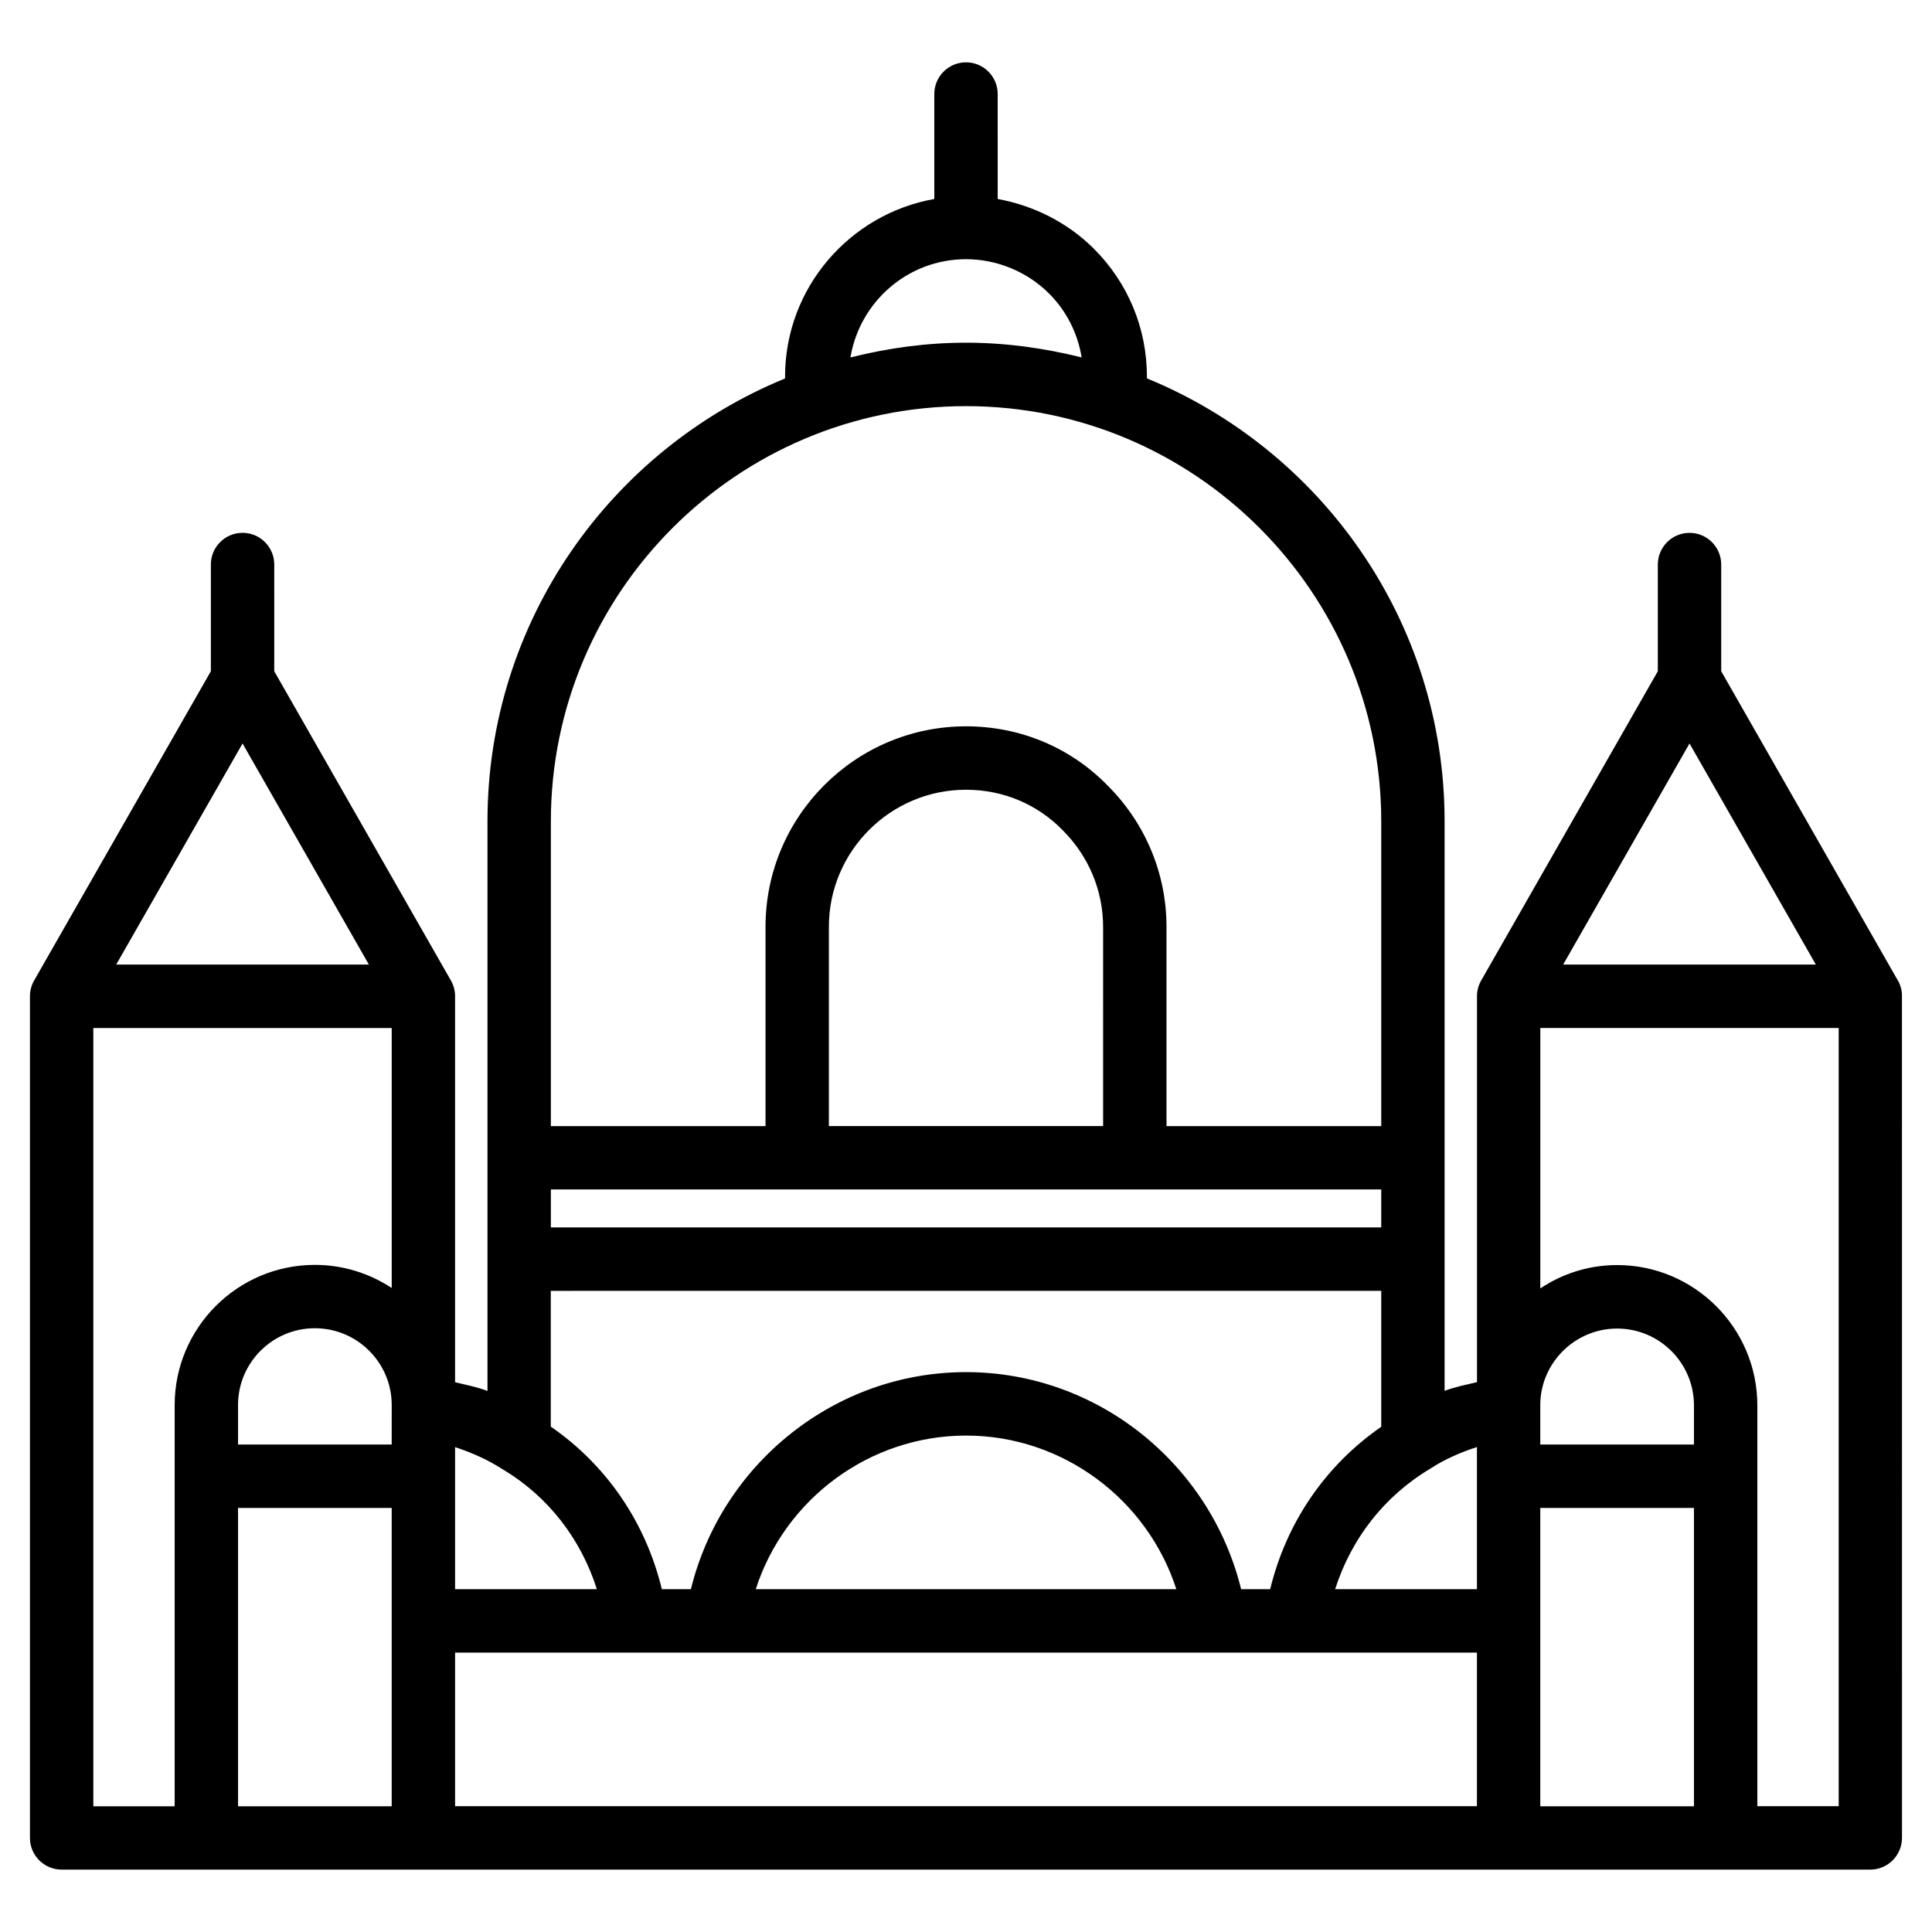 <?xml version="1.0" encoding="UTF-8"?>
<!-- Uploaded to: SVG Repo, www.svgrepo.com, Generator: SVG Repo Mixer Tools -->
<svg fill="#000000" width="800px" height="800px" version="1.1" viewBox="144 144 512 512" xmlns="http://www.w3.org/2000/svg">
 <path d="m646.95 403.84-46.812-81.953v-28.277c0-4.641-3.758-8.398-8.398-8.398s-8.398 3.777-8.398 8.398v28.277l-46.812 81.953c-0.734 1.281-1.113 2.707-1.113 4.156v102.29c-2.898 0.691-5.836 1.258-8.586 2.309v-150.95c0-52.984-32.664-98.41-78.887-117.37l0.004-0.438c0-12.785-4.977-24.832-14.043-33.902-6.926-6.926-15.934-11.461-25.504-13.203l-0.004-27.816c0-4.641-3.758-8.398-8.398-8.398s-8.398 3.777-8.398 8.398v27.816c-22.418 3.988-39.551 23.531-39.551 47.105v0.461c-46.199 18.934-78.863 64.383-78.863 117.37v150.95c-2.75-1.051-5.688-1.617-8.586-2.309v-102.32c0-1.449-0.379-2.898-1.113-4.156l-46.812-81.953 0.004-28.277c0-4.641-3.758-8.398-8.398-8.398s-8.398 3.777-8.398 8.398v28.277l-46.832 81.953c-0.734 1.281-1.113 2.707-1.113 4.156v223.08c0 4.641 3.758 8.398 8.398 8.398h479.31c4.641 0 8.398-3.777 8.398-8.398l-0.004-223.08c0.023-1.449-0.355-2.898-1.09-4.156zm-55.211-62.809 33.48 58.59h-66.965zm-383.46 0 33.48 58.59h-66.965zm228.06 101.39h-72.676v-52.797c0-20.047 16.312-36.336 36.336-36.336 9.762 0 18.828 3.777 25.609 10.707 6.926 6.926 10.727 16.039 10.727 25.652zm73.703 16.797v10.055h-220.06v-10.055zm0 26.891v36c-14.883 10.309-25.168 25.465-29.43 43.035h-7.703c-8.164-33.211-38.102-57.52-72.906-57.52s-64.762 24.328-72.906 57.52h-7.703c-4.281-17.676-14.633-32.875-29.43-43.074v-35.98l220.08-0.004zm25.359 79.035h-37.574c4.219-13.203 12.848-24.562 25.211-31.93 3.84-2.519 8.02-4.324 12.363-5.731zm-79.664 0h-111.45c7.641-23.762 30.039-40.703 55.734-40.703 25.652 0 48.051 16.938 55.715 40.703zm-178.46-31.719c12.113 7.219 20.699 18.535 24.898 31.719h-37.574v-37.641c4.387 1.449 8.625 3.297 12.676 5.922zm-29.473-6.613h-40.723v-10.477c0-11.211 9.133-20.34 20.363-20.34 11.23 0 20.363 9.133 20.363 20.34zm-40.723 16.812h40.723v79.055l-40.723 0.004zm57.52 38.332h270.8v40.703h-270.8zm287.59-38.332h40.723v79.055h-40.723zm40.723-16.812h-40.723v-10.684c0.125-11.043 9.258-20.047 20.363-20.047 11.23 0 20.363 9.133 20.363 20.363zm-192.91-314.12c8.207 0 16.227 3.316 22.02 9.109 4.66 4.66 7.578 10.559 8.629 16.918-9.824-2.453-20.07-3.902-30.648-3.902s-20.805 1.449-30.629 3.906c2.457-14.738 15.199-26.031 30.629-26.031zm0 38.938c60.668 0 110.04 49.375 110.04 110.04v80.758h-56.91v-52.797c0-14.086-5.562-27.414-15.574-37.43-9.887-10.137-23.219-15.719-37.555-15.719-29.305 0-53.133 23.848-53.133 53.152v52.797h-56.887v-80.758c0-60.688 49.352-110.04 110.02-110.04zm-231.27 164.81h79.074v68.895c-5.856-3.863-12.848-6.129-20.363-6.129-20.488 0-37.156 16.668-37.156 37.156v106.32l-21.555 0.004zm440.98 206.23v-106.24c0-20.488-16.668-37.176-37.156-37.176-7.496 0-14.484 2.266-20.363 6.191v-69.023h79.078v206.23l-21.559 0.004z"/>
</svg>